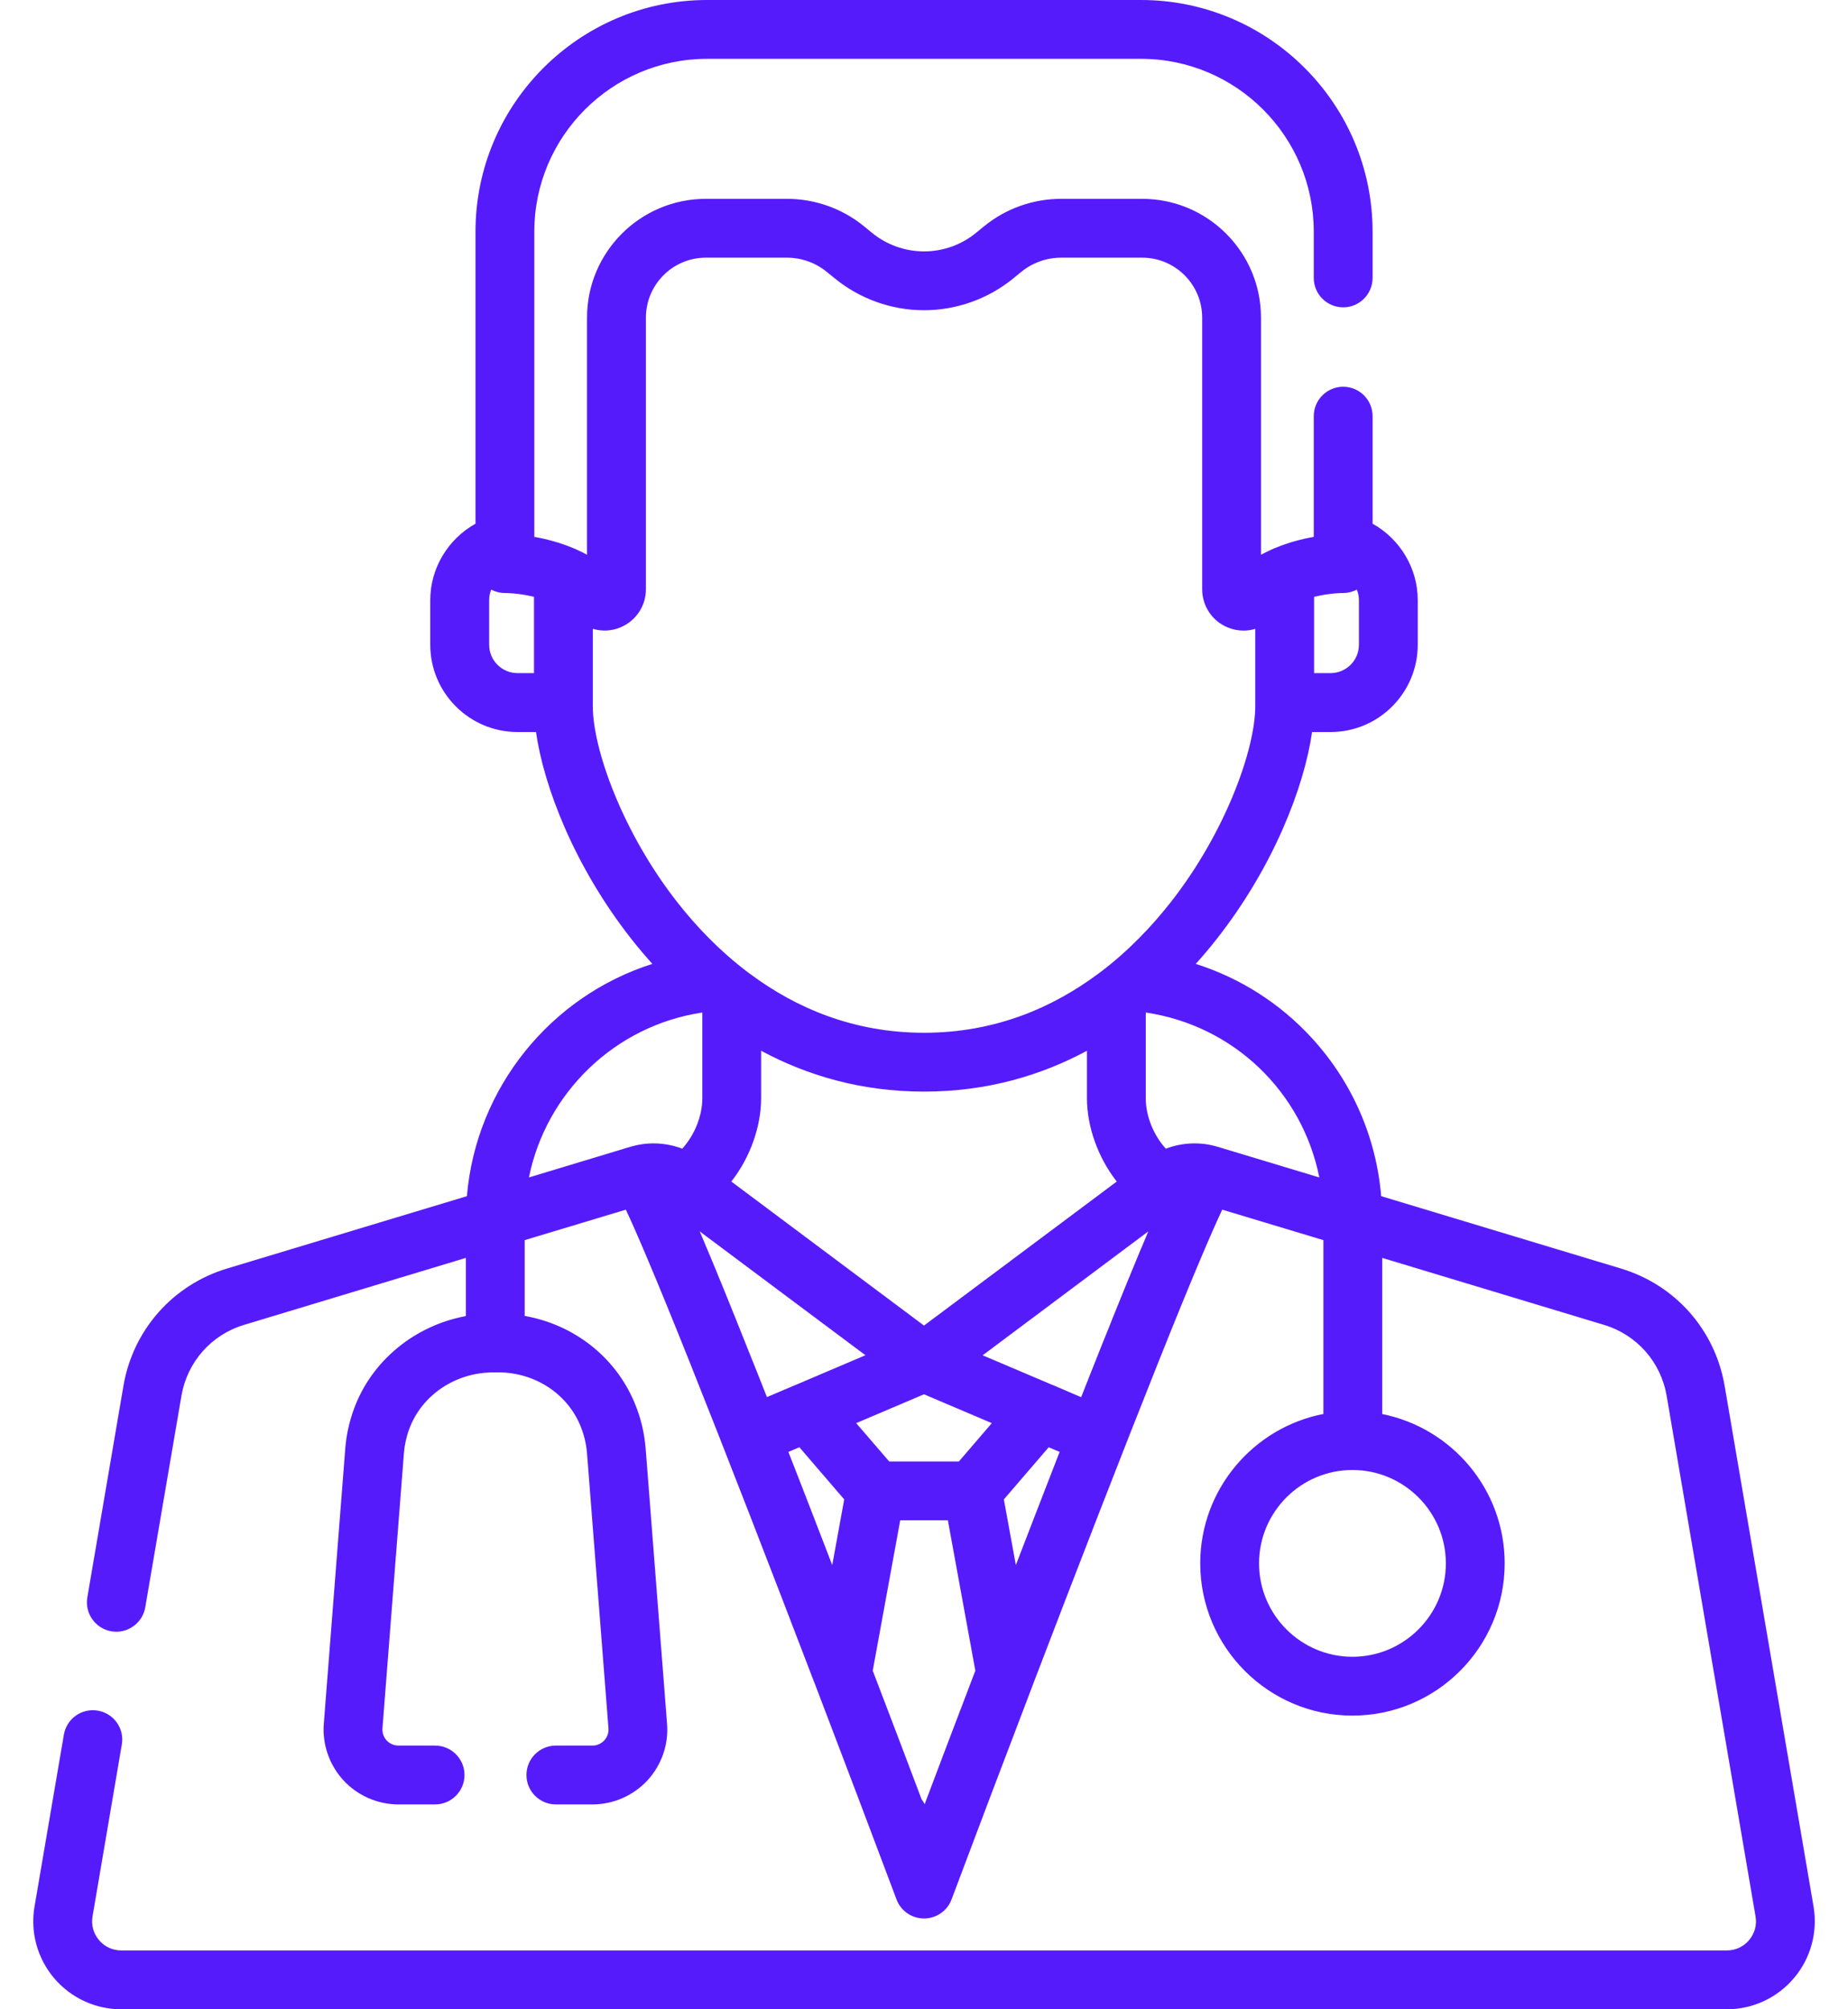 <svg width="23" height="25" viewBox="0 0 23 25" fill="none" xmlns="http://www.w3.org/2000/svg">
<path d="M22.571 23.72L21.465 17.245C21.346 16.547 20.851 15.987 20.173 15.783L17.19 14.883C17.129 14.153 16.83 13.466 16.332 12.921C15.934 12.485 15.434 12.168 14.882 11.993C14.976 11.889 15.064 11.784 15.144 11.682C15.853 10.78 16.233 9.786 16.33 9.108H16.56C17.159 9.108 17.645 8.621 17.645 8.022V7.466C17.645 7.066 17.421 6.704 17.083 6.516V5.178C17.083 4.976 16.919 4.812 16.717 4.812C16.515 4.812 16.351 4.976 16.351 5.178V6.68C16.208 6.705 16.038 6.748 15.864 6.821C15.846 6.828 15.829 6.835 15.812 6.844C15.773 6.862 15.734 6.881 15.694 6.902V3.952C15.694 3.137 15.031 2.474 14.216 2.474H13.206C12.857 2.474 12.517 2.595 12.247 2.816L12.148 2.897C11.966 3.046 11.736 3.128 11.501 3.128C11.265 3.128 11.035 3.046 10.853 2.897L10.754 2.816C10.484 2.595 10.144 2.474 9.795 2.474H8.785C7.969 2.474 7.306 3.137 7.306 3.952V6.902C7.267 6.881 7.228 6.862 7.189 6.844C7.172 6.835 7.155 6.828 7.137 6.821C6.963 6.748 6.793 6.705 6.65 6.68V2.882C6.65 1.697 7.615 0.732 8.8 0.732H14.201C15.386 0.732 16.351 1.697 16.351 2.882V3.458C16.351 3.66 16.515 3.824 16.717 3.824C16.919 3.824 17.083 3.66 17.083 3.458V2.882C17.083 1.293 15.79 0 14.201 0H8.8C7.211 0 5.918 1.293 5.918 2.882V6.516C5.58 6.704 5.355 7.066 5.355 7.466V8.022C5.355 8.621 5.842 9.108 6.441 9.108H6.671C6.768 9.786 7.148 10.78 7.857 11.682C7.937 11.784 8.025 11.888 8.119 11.993C6.85 12.396 5.925 13.537 5.811 14.883L2.827 15.783C2.15 15.987 1.655 16.547 1.536 17.245L1.087 19.875C1.053 20.074 1.187 20.263 1.386 20.297C1.585 20.331 1.774 20.197 1.808 19.998L2.258 17.368C2.33 16.946 2.629 16.607 3.039 16.484L5.798 15.651V16.375C5.166 16.492 4.627 16.926 4.406 17.528C4.347 17.688 4.31 17.855 4.297 18.025L4.03 21.448C4.01 21.706 4.1 21.962 4.275 22.152C4.451 22.342 4.7 22.451 4.958 22.451H5.415C5.617 22.451 5.781 22.287 5.781 22.085C5.781 21.882 5.617 21.719 5.415 21.719H4.958C4.903 21.719 4.85 21.695 4.812 21.655C4.775 21.614 4.756 21.56 4.76 21.505L5.027 18.082C5.035 17.979 5.057 17.878 5.093 17.781C5.247 17.362 5.663 17.079 6.129 17.076L6.189 17.075C6.192 17.075 6.195 17.075 6.198 17.075C6.65 17.075 7.051 17.332 7.22 17.731C7.267 17.843 7.296 17.961 7.306 18.082L7.573 21.505C7.577 21.56 7.558 21.614 7.52 21.655C7.483 21.695 7.43 21.719 7.375 21.719H6.918C6.716 21.719 6.552 21.883 6.552 22.085C6.552 22.287 6.716 22.451 6.918 22.451H7.375C7.633 22.451 7.882 22.342 8.058 22.152C8.233 21.962 8.323 21.706 8.302 21.448L8.036 18.025C8.02 17.825 7.973 17.63 7.894 17.445C7.653 16.876 7.137 16.48 6.53 16.373V15.43L7.789 15.051C7.903 15.292 8.13 15.813 8.579 16.936C9.032 18.07 9.595 19.523 10.135 20.935C10.139 20.947 10.144 20.959 10.149 20.97C10.509 21.913 10.859 22.836 11.158 23.633C11.211 23.776 11.348 23.87 11.5 23.87C11.653 23.87 11.79 23.776 11.843 23.633C12.142 22.836 12.492 21.913 12.852 20.97C12.857 20.959 12.861 20.947 12.865 20.935C13.405 19.523 13.968 18.072 14.421 16.938C14.87 15.813 15.098 15.292 15.212 15.051L16.471 15.43V17.593C15.599 17.762 14.938 18.531 14.938 19.452C14.938 20.496 15.788 21.346 16.832 21.346C17.877 21.346 18.727 20.496 18.727 19.452C18.727 18.534 18.071 17.767 17.203 17.594V15.651L19.962 16.484C20.372 16.607 20.671 16.946 20.743 17.368L21.849 23.843C21.868 23.951 21.839 24.055 21.769 24.139C21.699 24.222 21.6 24.268 21.491 24.268H1.51C1.401 24.268 1.302 24.222 1.232 24.139C1.162 24.055 1.133 23.951 1.152 23.843L1.516 21.706C1.551 21.507 1.417 21.318 1.217 21.284C1.018 21.25 0.829 21.384 0.795 21.583L0.43 23.72C0.375 24.039 0.464 24.364 0.672 24.611C0.881 24.858 1.186 25 1.51 25H21.491C21.814 25 22.12 24.858 22.328 24.611C22.537 24.364 22.625 24.039 22.571 23.72ZM16.355 7.426C16.55 7.378 16.707 7.378 16.708 7.379C16.771 7.379 16.833 7.365 16.887 7.336C16.904 7.377 16.913 7.42 16.913 7.466V8.022C16.913 8.217 16.755 8.375 16.56 8.375H16.355V7.426ZM6.646 8.375H6.441C6.246 8.375 6.088 8.217 6.088 8.022V7.466C6.088 7.42 6.097 7.377 6.114 7.336C6.168 7.365 6.229 7.379 6.292 7.379C6.295 7.379 6.451 7.378 6.646 7.426V8.375ZM7.378 8.786V7.824C7.489 7.857 7.61 7.853 7.722 7.806C7.914 7.726 8.039 7.54 8.039 7.332V3.952C8.039 3.541 8.373 3.206 8.785 3.206H9.795C9.975 3.206 10.151 3.269 10.29 3.383L10.39 3.464C10.702 3.719 11.097 3.86 11.5 3.86C11.904 3.86 12.299 3.719 12.611 3.464L12.71 3.383C12.85 3.269 13.026 3.206 13.206 3.206H14.216C14.627 3.206 14.962 3.541 14.962 3.952V7.332C14.962 7.54 15.086 7.726 15.278 7.806C15.343 7.833 15.41 7.846 15.476 7.846C15.526 7.846 15.575 7.839 15.623 7.824V8.786C15.623 9.32 15.253 10.358 14.568 11.229C14.341 11.518 14.05 11.828 13.691 12.099C13.68 12.106 13.669 12.115 13.658 12.123C13.102 12.535 12.387 12.85 11.5 12.85C10.614 12.85 9.899 12.535 9.343 12.123C9.332 12.115 9.321 12.106 9.31 12.099C8.951 11.828 8.659 11.518 8.432 11.229C7.748 10.358 7.378 9.32 7.378 8.786ZM13.899 14.701L11.5 16.493L9.102 14.701C9.34 14.398 9.473 14.01 9.473 13.664V13.074C10.037 13.377 10.71 13.582 11.5 13.582C12.291 13.582 12.964 13.377 13.528 13.074V13.664C13.528 14.01 13.661 14.398 13.899 14.701ZM8.491 14.292C8.295 14.218 8.079 14.205 7.874 14.261C7.865 14.263 7.856 14.265 7.847 14.268L6.583 14.65C6.796 13.598 7.651 12.761 8.741 12.598V13.664C8.741 13.894 8.638 14.131 8.491 14.292ZM9.485 17.231C9.484 17.229 9.483 17.227 9.483 17.226C9.464 17.179 9.446 17.133 9.428 17.087C9.424 17.079 9.421 17.07 9.418 17.062C9.4 17.017 9.382 16.973 9.365 16.929C9.364 16.926 9.363 16.923 9.361 16.92C9.307 16.784 9.255 16.653 9.204 16.527C9.201 16.518 9.197 16.509 9.193 16.5C9.179 16.464 9.165 16.429 9.151 16.394C9.146 16.381 9.14 16.368 9.135 16.356C9.122 16.322 9.108 16.288 9.095 16.255C9.091 16.245 9.087 16.236 9.083 16.226C9.058 16.166 9.035 16.108 9.012 16.051C9.005 16.035 8.999 16.02 8.993 16.004C8.984 15.982 8.975 15.961 8.966 15.939C8.956 15.915 8.947 15.892 8.937 15.869C8.934 15.861 8.93 15.852 8.927 15.843C8.924 15.836 8.921 15.83 8.919 15.823C8.876 15.721 8.836 15.624 8.798 15.533C8.798 15.532 8.797 15.531 8.797 15.531C8.777 15.482 8.757 15.435 8.738 15.39C8.728 15.366 8.718 15.343 8.708 15.321L10.771 16.862L9.909 17.229C9.908 17.229 9.906 17.23 9.905 17.23L9.545 17.383C9.524 17.332 9.504 17.281 9.485 17.231ZM10.358 19.473C10.286 19.285 10.213 19.096 10.14 18.908C10.026 18.613 9.917 18.332 9.812 18.065L9.949 18.007L10.507 18.656L10.358 19.473ZM11.508 22.448C11.497 22.426 11.485 22.406 11.47 22.387C11.305 21.949 11.095 21.396 10.862 20.787L11.204 18.916H11.797L12.139 20.787C11.895 21.425 11.676 22.002 11.508 22.448ZM11.934 18.184H11.067L10.656 17.707L11.5 17.348L12.344 17.707L11.934 18.184ZM12.861 18.908C12.788 19.096 12.715 19.285 12.643 19.473L12.494 18.656L13.052 18.007L13.188 18.065C13.084 18.332 12.975 18.613 12.861 18.908ZM14.263 15.39C14.245 15.432 14.226 15.477 14.207 15.523C14.204 15.529 14.202 15.535 14.199 15.541C14.18 15.586 14.161 15.633 14.141 15.681C14.14 15.684 14.138 15.688 14.137 15.691C14.12 15.733 14.102 15.775 14.084 15.819C14.081 15.828 14.078 15.835 14.074 15.843C14.07 15.853 14.066 15.864 14.062 15.873C14.054 15.893 14.046 15.913 14.037 15.933C14.027 15.957 14.017 15.982 14.007 16.007C14.004 16.015 14 16.023 13.997 16.031C13.972 16.094 13.945 16.158 13.919 16.224C13.914 16.235 13.91 16.245 13.906 16.255C13.893 16.288 13.879 16.321 13.866 16.355C13.861 16.368 13.855 16.381 13.85 16.394C13.836 16.429 13.822 16.464 13.808 16.5C13.804 16.51 13.8 16.52 13.796 16.53C13.746 16.653 13.694 16.782 13.641 16.917C13.639 16.921 13.637 16.925 13.636 16.93C13.618 16.973 13.601 17.017 13.583 17.062C13.58 17.07 13.577 17.079 13.573 17.087C13.555 17.133 13.537 17.179 13.518 17.227C13.518 17.227 13.517 17.228 13.517 17.229C13.497 17.28 13.477 17.331 13.456 17.384L13.096 17.23C13.095 17.23 13.093 17.229 13.092 17.229L12.23 16.863L14.292 15.321C14.283 15.343 14.273 15.366 14.263 15.39ZM15.153 14.268C15.153 14.268 15.153 14.268 15.153 14.268C15.153 14.268 15.153 14.268 15.152 14.268C14.94 14.204 14.713 14.215 14.51 14.292C14.362 14.131 14.26 13.894 14.26 13.664V12.598C15.357 12.76 16.209 13.589 16.42 14.65L15.153 14.268ZM17.995 19.452C17.995 20.093 17.473 20.614 16.832 20.614C16.192 20.614 15.67 20.093 15.67 19.452C15.67 18.811 16.192 18.29 16.832 18.29C17.473 18.29 17.995 18.811 17.995 19.452Z" fill="#561BFB"/>
</svg>
